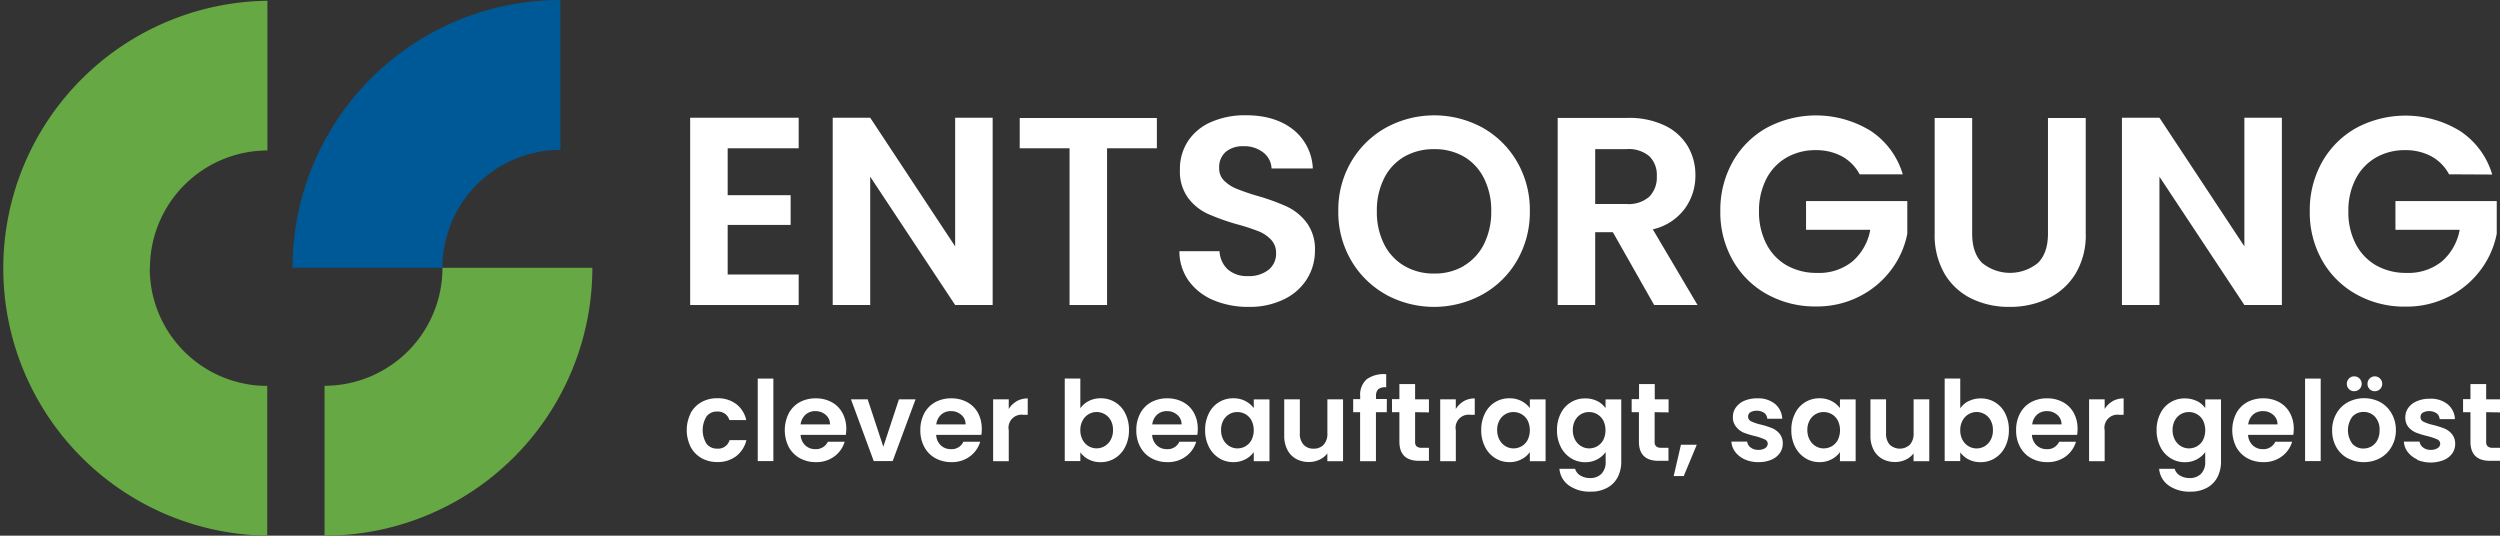 <?xml version="1.0" encoding="utf-8"?>
<svg xmlns="http://www.w3.org/2000/svg" viewBox="0 0 574.57 123.11">
  <rect x="0" y="0" width="574.57" height="123.11" fill="#333333" stroke="none"/>
  <defs>
    <style>.cls-1{fill:none;}.cls-2{clip-path:url(#clip-path);}.cls-3{isolation:isolate;}.cls-4{clip-path:url(#clip-path-2);}.cls-5{fill:#66a844;}.cls-6{fill:#005997;}.cls-7{fill:#fff;}</style>
    <clipPath id="clip-path">
      <rect class="cls-1" height="123.11" width="574.57"/>
    </clipPath>
    <clipPath id="clip-path-2">
      <rect class="cls-1" height="123.27" width="575.24" y="-0.08"/>
    </clipPath>
  </defs>
  <g data-name="Ebene 2" id="Ebene_2">
    <g data-name="Ebene 1" id="Ebene_1-2">
      <g class="cls-2">
        <g class="cls-3">
          <g class="cls-4">
            <path class="cls-5" d="M34.42,61.64a27,27,0,0,0,27,27.05h0v34.42h0A61.47,61.47,0,0,1,61.46.18h0v34.4h0a27.06,27.06,0,0,0-27,27.06"/>
            <path class="cls-6" d="M67.23,61.55h34.45a27.11,27.11,0,0,1,27.11-27.1V0A61.55,61.55,0,0,0,67.23,61.55"/>
            <path class="cls-5" d="M136.14,61.55H101.69a27.1,27.1,0,0,1-27.1,27.11v34.45a61.55,61.55,0,0,0,61.55-61.56"/>
            <polygon class="cls-7" points="167.24 34.08 167.24 44.86 181.71 44.86 181.71 51.69 167.24 51.69 167.24 63.09 183.56 63.09 183.56 70.1 158.62 70.1 158.62 27.06 183.56 27.06 183.56 34.08 167.24 34.08"/>
            <polygon class="cls-7" points="228.14 70.1 219.52 70.1 200 40.61 200 70.1 191.38 70.1 191.38 27.06 200 27.06 219.52 56.62 219.52 27.06 228.14 27.06 228.14 70.1"/>
            <polygon class="cls-7" points="265.88 27.12 265.88 34.08 254.43 34.08 254.43 70.1 245.81 70.1 245.81 34.08 234.36 34.08 234.36 27.12 265.88 27.12"/>
            <path class="cls-7" d="M278.91,69a13.38,13.38,0,0,1-5.7-4.44,11.68,11.68,0,0,1-2.15-6.83h9.23a6,6,0,0,0,1.88,4.18,6.64,6.64,0,0,0,4.65,1.54A7.18,7.18,0,0,0,291.56,62a4.71,4.71,0,0,0,1.72-3.79,4.38,4.38,0,0,0-1.17-3.14,8.16,8.16,0,0,0-2.92-1.94,47.83,47.83,0,0,0-4.83-1.57,51.68,51.68,0,0,1-6.81-2.43,11.86,11.86,0,0,1-4.49-3.64A10.28,10.28,0,0,1,271.18,39a11.63,11.63,0,0,1,1.91-6.65A12.08,12.08,0,0,1,278.45,28a19.37,19.37,0,0,1,7.88-1.51q6.65,0,10.8,3.23a12,12,0,0,1,4.59,9h-9.48a4.9,4.9,0,0,0-1.88-3.66,7.05,7.05,0,0,0-4.65-1.45,6,6,0,0,0-4,1.29,4.68,4.68,0,0,0-1.51,3.76,3.87,3.87,0,0,0,1.14,2.86,8.63,8.63,0,0,0,2.83,1.85A50.41,50.41,0,0,0,288.91,45a49.13,49.13,0,0,1,6.84,2.47,12.27,12.27,0,0,1,4.55,3.69,10.21,10.21,0,0,1,1.91,6.46,12.15,12.15,0,0,1-1.78,6.41,12.62,12.62,0,0,1-5.24,4.71A17.86,17.86,0,0,1,287,70.53,20.51,20.51,0,0,1,278.91,69"/>
            <path class="cls-7" d="M336.45,61.08a12,12,0,0,0,4.62-5,16.55,16.55,0,0,0,1.66-7.57A16.36,16.36,0,0,0,341.07,41a11.87,11.87,0,0,0-4.62-5,13.32,13.32,0,0,0-6.84-1.72A13.47,13.47,0,0,0,322.75,36a11.81,11.81,0,0,0-4.65,5,16.24,16.24,0,0,0-1.66,7.54,16.42,16.42,0,0,0,1.66,7.57,12,12,0,0,0,4.65,5,13.29,13.29,0,0,0,6.86,1.76,13.14,13.14,0,0,0,6.84-1.76M318.53,67.7a21.11,21.11,0,0,1-8-7.85,21.94,21.94,0,0,1-2.95-11.36,21.85,21.85,0,0,1,2.95-11.3,21.25,21.25,0,0,1,8-7.85,23.18,23.18,0,0,1,22.2,0,21.07,21.07,0,0,1,7.94,7.85,22,22,0,0,1,2.93,11.3,22.12,22.12,0,0,1-2.93,11.36,20.86,20.86,0,0,1-8,7.85,23.12,23.12,0,0,1-22.17,0"/>
            <path class="cls-7" d="M366.62,46.89h7.2a7.21,7.21,0,0,0,5.24-1.69,6.3,6.3,0,0,0,1.72-4.71,6,6,0,0,0-1.72-4.59,7.38,7.38,0,0,0-5.24-1.63h-7.2ZM380.17,70.1l-9.49-16.74h-4.06V70.1H358v-43h16.13a18.83,18.83,0,0,1,8.5,1.76,12.25,12.25,0,0,1,5.26,4.74,12.94,12.94,0,0,1,1.76,6.68A12.77,12.77,0,0,1,387.18,48a12.62,12.62,0,0,1-7.32,4.71L390.14,70.1Z"/>
            <path class="cls-7" d="M427.39,40.06a10,10,0,0,0-4.06-4.13,12.44,12.44,0,0,0-6-1.42,13.2,13.2,0,0,0-6.78,1.73,11.94,11.94,0,0,0-4.62,4.92,15.93,15.93,0,0,0-1.66,7.39,15.86,15.86,0,0,0,1.7,7.52A11.89,11.89,0,0,0,410.65,61a13.89,13.89,0,0,0,7,1.72,12.18,12.18,0,0,0,8.06-2.61,12.5,12.5,0,0,0,4.13-7.3H415.08V46.21h23.27v7.51A20.14,20.14,0,0,1,434.66,62a20.79,20.79,0,0,1-7.3,6.12,21.42,21.42,0,0,1-10,2.31,22.64,22.64,0,0,1-11.24-2.8,20.34,20.34,0,0,1-7.88-7.79,22.31,22.31,0,0,1-2.86-11.33,22.53,22.53,0,0,1,2.86-11.36,20.35,20.35,0,0,1,7.88-7.82,24,24,0,0,1,23.8.74,18.12,18.12,0,0,1,7.39,10Z"/>
            <path class="cls-7" d="M453.26,27.12v26.6c0,2.92.75,5.15,2.27,6.69a10.15,10.15,0,0,0,12.87,0q2.28-2.31,2.28-6.69V27.12h8.68V53.66A17.12,17.12,0,0,1,477,62.93a15.1,15.1,0,0,1-6.34,5.7,20.17,20.17,0,0,1-8.84,1.9,19.63,19.63,0,0,1-8.71-1.9,14.67,14.67,0,0,1-6.19-5.7,17.74,17.74,0,0,1-2.28-9.27V27.12Z"/>
            <polygon class="cls-7" points="524.44 70.1 515.82 70.1 496.3 40.61 496.3 70.1 487.68 70.1 487.68 27.06 496.3 27.06 515.82 56.62 515.82 27.06 524.44 27.06 524.44 70.1"/>
            <path class="cls-7" d="M562.86,40.06a10.06,10.06,0,0,0-4.07-4.13,12.38,12.38,0,0,0-6-1.42A13.16,13.16,0,0,0,546,36.24a11.94,11.94,0,0,0-4.62,4.92,15.81,15.81,0,0,0-1.66,7.39,15.86,15.86,0,0,0,1.69,7.52A12,12,0,0,0,546.11,61a13.89,13.89,0,0,0,7,1.72,12.23,12.23,0,0,0,8.07-2.61,12.54,12.54,0,0,0,4.12-7.3H550.54V46.21h23.28v7.51a20.29,20.29,0,0,1-3.7,8.32,20.75,20.75,0,0,1-7.29,6.12,21.46,21.46,0,0,1-10,2.31,22.6,22.6,0,0,1-11.23-2.8,20.37,20.37,0,0,1-7.89-7.79,22.31,22.31,0,0,1-2.86-11.33,22.53,22.53,0,0,1,2.86-11.36,20.38,20.38,0,0,1,7.89-7.82,24,24,0,0,1,23.79.74,18.07,18.07,0,0,1,7.39,10Z"/>
            <path class="cls-7" d="M158.7,95a6.37,6.37,0,0,1,2.48-2.56,7.18,7.18,0,0,1,3.64-.91,7,7,0,0,1,4.37,1.32,6.36,6.36,0,0,1,2.32,3.7h-3.87a2.85,2.85,0,0,0-1-1.45,3,3,0,0,0-1.81-.52,3,3,0,0,0-2.44,1.11,6,6,0,0,0,0,6.31,3,3,0,0,0,2.44,1.11,2.71,2.71,0,0,0,2.84-1.95h3.87a6.56,6.56,0,0,1-2.33,3.67,6.9,6.9,0,0,1-4.36,1.36,7.28,7.28,0,0,1-3.64-.91,6.4,6.4,0,0,1-2.48-2.57,8.71,8.71,0,0,1,0-7.71"/>
            <rect class="cls-7" height="18.96" width="3.59" x="174.15" y="87.01"/>
            <path class="cls-7" d="M190.76,97.54a2.83,2.83,0,0,0-1-2.21,3.51,3.51,0,0,0-2.38-.84,3.27,3.27,0,0,0-2.25.81A3.61,3.61,0,0,0,184,97.54Zm3.61,2.41H184a3.55,3.55,0,0,0,1.08,2.41,3.32,3.32,0,0,0,2.33.87,3,3,0,0,0,2.85-1.71h3.87a6.51,6.51,0,0,1-2.36,3.37,6.88,6.88,0,0,1-4.28,1.32,7.49,7.49,0,0,1-3.68-.91,6.5,6.5,0,0,1-2.54-2.58,8.66,8.66,0,0,1,0-7.71,6.34,6.34,0,0,1,2.51-2.57,7.64,7.64,0,0,1,3.72-.89,7.49,7.49,0,0,1,3.63.87,6.14,6.14,0,0,1,2.48,2.47,7.51,7.51,0,0,1,.89,3.68,8.21,8.21,0,0,1-.11,1.38"/>
            <polygon class="cls-7" points="203.01 102.67 206.6 91.78 210.42 91.78 205.16 105.97 200.81 105.97 195.58 91.78 199.42 91.78 203.01 102.67"/>
            <path class="cls-7" d="M221.92,97.54a2.8,2.8,0,0,0-1-2.21,3.51,3.51,0,0,0-2.38-.84,3.23,3.23,0,0,0-2.24.81,3.57,3.57,0,0,0-1.12,2.24Zm3.62,2.41H215.16a3.5,3.5,0,0,0,1.07,2.41,3.34,3.34,0,0,0,2.34.87,2.92,2.92,0,0,0,2.84-1.71h3.87a6.51,6.51,0,0,1-2.36,3.37,6.88,6.88,0,0,1-4.28,1.32,7.52,7.52,0,0,1-3.68-.91,6.41,6.41,0,0,1-2.53-2.58,7.84,7.84,0,0,1-.91-3.84,8.13,8.13,0,0,1,.89-3.87,6.3,6.3,0,0,1,2.52-2.57,7.57,7.57,0,0,1,3.71-.89,7.49,7.49,0,0,1,3.63.87,6.11,6.11,0,0,1,2.49,2.47,7.61,7.61,0,0,1,.88,3.68,8.28,8.28,0,0,1-.1,1.38"/>
            <path class="cls-7" d="M233.65,92.21a5.08,5.08,0,0,1,2.55-.64v3.77h-.95a3,3,0,0,0-3.41,3.56V106h-3.59V91.78h3.59V94a5,5,0,0,1,1.81-1.77"/>
            <path class="cls-7" d="M255.28,96.61a3.52,3.52,0,0,0-1.39-1.42,3.69,3.69,0,0,0-3.69,0,3.71,3.71,0,0,0-1.38,1.45,4.51,4.51,0,0,0-.53,2.23,4.57,4.57,0,0,0,.53,2.23,3.78,3.78,0,0,0,1.38,1.45,3.65,3.65,0,0,0,1.84.49,3.56,3.56,0,0,0,1.85-.51,3.76,3.76,0,0,0,1.39-1.46,4.56,4.56,0,0,0,.52-2.25,4.44,4.44,0,0,0-.52-2.22m-5.08-4.42a5.87,5.87,0,0,1,2.78-.64A6.14,6.14,0,0,1,258.61,95a8.26,8.26,0,0,1,.86,3.84,8.36,8.36,0,0,1-.86,3.85,6.41,6.41,0,0,1-2.33,2.6,6.07,6.07,0,0,1-3.3.93,5.88,5.88,0,0,1-2.78-.63,5.44,5.44,0,0,1-1.91-1.63v2h-3.58V87h3.58v6.84a5.26,5.26,0,0,1,1.91-1.66"/>
            <path class="cls-7" d="M271.56,97.54a2.8,2.8,0,0,0-1-2.21,3.51,3.51,0,0,0-2.38-.84,3.25,3.25,0,0,0-2.24.81,3.57,3.57,0,0,0-1.12,2.24Zm3.62,2.41H264.8a3.5,3.5,0,0,0,1.07,2.41,3.34,3.34,0,0,0,2.34.87,2.92,2.92,0,0,0,2.84-1.71h3.87a6.45,6.45,0,0,1-2.36,3.37,6.86,6.86,0,0,1-4.28,1.32,7.45,7.45,0,0,1-3.67-.91,6.44,6.44,0,0,1-2.54-2.58,7.84,7.84,0,0,1-.91-3.84,8,8,0,0,1,.9-3.87,6.22,6.22,0,0,1,2.51-2.57,7.57,7.57,0,0,1,3.71-.89,7.49,7.49,0,0,1,3.63.87,6.11,6.11,0,0,1,2.49,2.47,7.5,7.5,0,0,1,.88,3.68,8.28,8.28,0,0,1-.1,1.38"/>
            <path class="cls-7" d="M287.63,96.63a3.59,3.59,0,0,0-1.38-1.43,3.72,3.72,0,0,0-1.87-.5,3.61,3.61,0,0,0-3.22,1.91,4.44,4.44,0,0,0-.52,2.22,4.6,4.6,0,0,0,.52,2.24,3.72,3.72,0,0,0,1.39,1.47,3.51,3.51,0,0,0,1.83.51,3.61,3.61,0,0,0,3.25-1.93,5.11,5.11,0,0,0,0-4.49M277.83,95a6.11,6.11,0,0,1,5.63-3.46,5.7,5.7,0,0,1,4.69,2.25v-2h3.61V106h-3.61V103.9a5.33,5.33,0,0,1-1.91,1.65,5.83,5.83,0,0,1-2.81.66,6,6,0,0,1-3.27-.93,6.41,6.41,0,0,1-2.33-2.6,8.36,8.36,0,0,1-.86-3.85,8.24,8.24,0,0,1,.86-3.82"/>
            <path class="cls-7" d="M308.67,91.78V106h-3.61v-1.8a4.65,4.65,0,0,1-1.81,1.45,5.6,5.6,0,0,1-2.42.53,6,6,0,0,1-2.95-.71,5,5,0,0,1-2-2.08,6.91,6.91,0,0,1-.73-3.26V91.78h3.59v7.81a3.68,3.68,0,0,0,.85,2.61,3,3,0,0,0,2.3.91,3,3,0,0,0,2.33-.91,3.68,3.68,0,0,0,.85-2.61V91.78Z"/>
            <path class="cls-7" d="M318.72,94.73h-2.49V106h-3.64V94.73H311v-3h1.61v-.72a4.71,4.71,0,0,1,1.49-3.84,6.66,6.66,0,0,1,4.49-1.16v3a2.62,2.62,0,0,0-1.82.43,2.17,2.17,0,0,0-.52,1.67v.59h2.49Z"/>
            <path class="cls-7" d="M325.23,94.73v6.86a1.32,1.32,0,0,0,.35,1,1.69,1.69,0,0,0,1.16.32h1.67v3h-2.26q-4.53,0-4.53-4.41V94.73h-1.7v-3h1.7V88.27h3.61v3.51h3.18v3Z"/>
            <path class="cls-7" d="M336.39,92.21a5.08,5.08,0,0,1,2.55-.64v3.77H338a3,3,0,0,0-3.41,3.56V106H331V91.78h3.58V94a5.19,5.19,0,0,1,1.81-1.77"/>
            <path class="cls-7" d="M351.09,96.63a3.55,3.55,0,0,0-1.39-1.43,3.72,3.72,0,0,0-1.87-.5,3.61,3.61,0,0,0-3.21,1.91,4.45,4.45,0,0,0-.53,2.22,4.61,4.61,0,0,0,.53,2.24,3.77,3.77,0,0,0,1.38,1.47,3.51,3.51,0,0,0,1.83.51,3.71,3.71,0,0,0,1.87-.49,3.64,3.64,0,0,0,1.39-1.44,5.2,5.2,0,0,0,0-4.49M341.29,95a6.11,6.11,0,0,1,5.62-3.46,5.74,5.74,0,0,1,2.78.64,5.62,5.62,0,0,1,1.91,1.61v-2h3.62V106H351.6V103.9a5.25,5.25,0,0,1-1.91,1.65,5.76,5.76,0,0,1-2.8.66,6,6,0,0,1-3.27-.93,6.41,6.41,0,0,1-2.33-2.6,8.24,8.24,0,0,1-.86-3.85,8.12,8.12,0,0,1,.86-3.82"/>
            <path class="cls-7" d="M368.47,96.63a3.69,3.69,0,0,0-3.26-1.93A3.61,3.61,0,0,0,362,96.61a4.44,4.44,0,0,0-.52,2.22,4.6,4.6,0,0,0,.52,2.24,3.72,3.72,0,0,0,1.39,1.47,3.51,3.51,0,0,0,1.83.51,3.71,3.71,0,0,0,1.87-.49,3.78,3.78,0,0,0,1.39-1.44,5.2,5.2,0,0,0,0-4.49m-1.39-4.46A5.25,5.25,0,0,1,369,93.8v-2h3.61v14.3a7.73,7.73,0,0,1-.79,3.52,5.84,5.84,0,0,1-2.39,2.46,7.58,7.58,0,0,1-3.84.91,8.2,8.2,0,0,1-5-1.41,5.22,5.22,0,0,1-2.19-3.84H362a2.62,2.62,0,0,0,1.22,1.55,4.28,4.28,0,0,0,2.27.58,3.52,3.52,0,0,0,2.53-.94,3.75,3.75,0,0,0,1-2.83v-2.2a5.46,5.46,0,0,1-1.91,1.66,5.74,5.74,0,0,1-2.78.67,6,6,0,0,1-3.28-.93,6.38,6.38,0,0,1-2.35-2.6,8.36,8.36,0,0,1-.86-3.85,8.24,8.24,0,0,1,.86-3.82,6.11,6.11,0,0,1,5.63-3.46,6,6,0,0,1,2.79.62"/>
            <path class="cls-7" d="M380.28,94.73v6.86a1.36,1.36,0,0,0,.35,1,1.69,1.69,0,0,0,1.16.32h1.67v3H381.2q-4.53,0-4.53-4.41V94.73H375v-3h1.7V88.27h3.61v3.51h3.18v3Z"/>
            <polygon class="cls-7" points="389.97 102.21 386.97 109.41 384.66 109.41 386.33 102.21 389.97 102.21"/>
            <path class="cls-7" d="M401,105.58a5.55,5.55,0,0,1-2.19-1.71,4.35,4.35,0,0,1-.89-2.38h3.62a2,2,0,0,0,.81,1.36,2.79,2.79,0,0,0,1.75.54,2.74,2.74,0,0,0,1.6-.41,1.25,1.25,0,0,0,.58-1,1.11,1.11,0,0,0-.71-1,13.67,13.67,0,0,0-2.24-.76,18.83,18.83,0,0,1-2.6-.79A4.51,4.51,0,0,1,399,98.08a3.34,3.34,0,0,1-.73-2.28,3.62,3.62,0,0,1,.68-2.15,4.58,4.58,0,0,1,1.94-1.54,7.29,7.29,0,0,1,3-.56,6.08,6.08,0,0,1,4.05,1.27,4.7,4.7,0,0,1,1.67,3.42h-3.44a1.84,1.84,0,0,0-.7-1.35,3.18,3.18,0,0,0-3.18-.14,1.15,1.15,0,0,0-.53,1,1.18,1.18,0,0,0,.72,1.09,10.67,10.67,0,0,0,2.23.75,19.92,19.92,0,0,1,2.54.8,4.55,4.55,0,0,1,1.73,1.27,3.48,3.48,0,0,1,.75,2.27,3.7,3.7,0,0,1-.68,2.2,4.49,4.49,0,0,1-1.94,1.53,7.55,7.55,0,0,1-3,.55,7.45,7.45,0,0,1-3.13-.63"/>
            <path class="cls-7" d="M422.36,96.63A3.59,3.59,0,0,0,421,95.2a3.78,3.78,0,0,0-1.88-.5,3.61,3.61,0,0,0-3.21,1.91,4.45,4.45,0,0,0-.53,2.22,4.61,4.61,0,0,0,.53,2.24,3.77,3.77,0,0,0,1.38,1.47,3.51,3.51,0,0,0,1.83.51,3.77,3.77,0,0,0,1.88-.49,3.68,3.68,0,0,0,1.38-1.44,5.2,5.2,0,0,0,0-4.49M412.56,95a6.11,6.11,0,0,1,5.62-3.46,5.74,5.74,0,0,1,2.78.64,5.62,5.62,0,0,1,1.91,1.61v-2h3.61V106h-3.61V103.9a5.25,5.25,0,0,1-1.91,1.65,5.76,5.76,0,0,1-2.8.66,6,6,0,0,1-3.27-.93,6.41,6.41,0,0,1-2.33-2.6,8.24,8.24,0,0,1-.86-3.85,8.12,8.12,0,0,1,.86-3.82"/>
            <path class="cls-7" d="M443.4,91.78V106h-3.61v-1.8a4.79,4.79,0,0,1-1.81,1.45,5.6,5.6,0,0,1-2.42.53,6,6,0,0,1-2.95-.71,5,5,0,0,1-2-2.08,6.79,6.79,0,0,1-.73-3.26V91.78h3.59v7.81a3.72,3.72,0,0,0,.84,2.61,3.41,3.41,0,0,0,4.64,0,3.73,3.73,0,0,0,.85-2.61V91.78Z"/>
            <path class="cls-7" d="M457.51,96.61a3.56,3.56,0,0,0-1.38-1.42,3.66,3.66,0,0,0-5.08,1.46,4.51,4.51,0,0,0-.53,2.23,4.57,4.57,0,0,0,.53,2.23,3.78,3.78,0,0,0,1.38,1.45,3.67,3.67,0,0,0,3.7,0,3.81,3.81,0,0,0,1.38-1.46,4.56,4.56,0,0,0,.52-2.25,4.44,4.44,0,0,0-.52-2.22m-5.08-4.42a5.89,5.89,0,0,1,2.79-.64A6.14,6.14,0,0,1,460.84,95a8.26,8.26,0,0,1,.86,3.84,8.36,8.36,0,0,1-.86,3.85,6.41,6.41,0,0,1-2.33,2.6,6.06,6.06,0,0,1-3.29.93,5.92,5.92,0,0,1-2.79-.63,5.44,5.44,0,0,1-1.91-1.63v2h-3.58V87h3.58v6.84a5.26,5.26,0,0,1,1.91-1.66"/>
            <path class="cls-7" d="M473.8,97.54a2.83,2.83,0,0,0-1-2.21,3.54,3.54,0,0,0-2.39-.84,3.26,3.26,0,0,0-2.24.81,3.51,3.51,0,0,0-1.11,2.24Zm3.61,2.41H467a3.51,3.51,0,0,0,1.08,2.41,3.32,3.32,0,0,0,2.33.87,2.92,2.92,0,0,0,2.84-1.71h3.87a6.49,6.49,0,0,1-2.35,3.37,6.9,6.9,0,0,1-4.28,1.32,7.46,7.46,0,0,1-3.68-.91,6.44,6.44,0,0,1-2.54-2.58,7.84,7.84,0,0,1-.91-3.84,8,8,0,0,1,.9-3.87,6.28,6.28,0,0,1,2.51-2.57,7.61,7.61,0,0,1,3.72-.89,7.43,7.43,0,0,1,3.62.87,6.11,6.11,0,0,1,2.49,2.47,7.5,7.5,0,0,1,.88,3.68,8.28,8.28,0,0,1-.1,1.38"/>
            <path class="cls-7" d="M485.52,92.21a5.08,5.08,0,0,1,2.55-.64v3.77h-.95a3,3,0,0,0-3.41,3.56V106h-3.58V91.78h3.58V94a5.19,5.19,0,0,1,1.81-1.77"/>
            <path class="cls-7" d="M506.32,96.63a3.59,3.59,0,0,0-1.38-1.43,3.77,3.77,0,0,0-1.87-.5,3.58,3.58,0,0,0-1.85.49,3.54,3.54,0,0,0-1.37,1.42,4.45,4.45,0,0,0-.53,2.22,4.61,4.61,0,0,0,.53,2.24,3.77,3.77,0,0,0,1.38,1.47,3.52,3.52,0,0,0,1.84.51,3.76,3.76,0,0,0,1.87-.49,3.68,3.68,0,0,0,1.38-1.44,5.2,5.2,0,0,0,0-4.49m-1.38-4.46a5.21,5.21,0,0,1,1.89,1.63v-2h3.62v14.3a7.6,7.6,0,0,1-.8,3.52,5.81,5.81,0,0,1-2.38,2.46,7.59,7.59,0,0,1-3.85.91,8.23,8.23,0,0,1-5-1.41,5.22,5.22,0,0,1-2.19-3.84h3.57a2.61,2.61,0,0,0,1.21,1.55,4.3,4.3,0,0,0,2.27.58,3.54,3.54,0,0,0,2.54-.94,3.75,3.75,0,0,0,1-2.83v-2.2a5.46,5.46,0,0,1-1.91,1.66,5.74,5.74,0,0,1-2.78.67,6.07,6.07,0,0,1-3.28-.93,6.36,6.36,0,0,1-2.34-2.6,8.24,8.24,0,0,1-.86-3.85,8.12,8.12,0,0,1,.86-3.82,6.11,6.11,0,0,1,5.62-3.46,6.11,6.11,0,0,1,2.8.62"/>
            <path class="cls-7" d="M523.44,97.54a2.83,2.83,0,0,0-1-2.21,3.51,3.51,0,0,0-2.38-.84,3.27,3.27,0,0,0-2.25.81,3.61,3.61,0,0,0-1.11,2.24Zm3.61,2.41H516.67a3.55,3.55,0,0,0,1.08,2.41,3.32,3.32,0,0,0,2.33.87,3,3,0,0,0,2.85-1.71h3.87a6.51,6.51,0,0,1-2.36,3.37,6.88,6.88,0,0,1-4.28,1.32,7.49,7.49,0,0,1-3.68-.91,6.5,6.5,0,0,1-2.54-2.58,8.66,8.66,0,0,1,0-7.71,6.34,6.34,0,0,1,2.51-2.57,7.64,7.64,0,0,1,3.72-.89,7.49,7.49,0,0,1,3.63.87,6.14,6.14,0,0,1,2.48,2.47,7.51,7.51,0,0,1,.89,3.68,8.21,8.21,0,0,1-.11,1.38"/>
            <rect class="cls-7" height="18.96" width="3.59" x="529.77" y="87.01"/>
            <path class="cls-7" d="M544.61,89.42a1.61,1.61,0,0,1-.49-1.2,1.66,1.66,0,0,1,.49-1.22,1.57,1.57,0,0,1,1.2-.5A1.63,1.63,0,0,1,547,87a1.67,1.67,0,0,1,.5,1.22,1.62,1.62,0,0,1-.5,1.2,1.7,1.7,0,0,1-1.22.49,1.64,1.64,0,0,1-1.2-.49m.42,13.19a3.44,3.44,0,0,0,1.37-1.43,4.68,4.68,0,0,0,.52-2.3,4.29,4.29,0,0,0-1.07-3.12,3.51,3.51,0,0,0-2.6-1.09,3.47,3.47,0,0,0-2.58,1.09,5.27,5.27,0,0,0,0,6.23,3.31,3.31,0,0,0,2.55,1.09,3.78,3.78,0,0,0,1.83-.47m-5.16-13.19a1.61,1.61,0,0,1-.49-1.2,1.66,1.66,0,0,1,.49-1.22,1.57,1.57,0,0,1,1.2-.5,1.63,1.63,0,0,1,1.22.5,1.67,1.67,0,0,1,.5,1.22,1.62,1.62,0,0,1-.5,1.2,1.7,1.7,0,0,1-1.22.49,1.64,1.64,0,0,1-1.2-.49m-.36,15.88a6.66,6.66,0,0,1-2.58-2.58,7.74,7.74,0,0,1-.93-3.84A7.56,7.56,0,0,1,537,95a6.57,6.57,0,0,1,2.63-2.57,8,8,0,0,1,7.43,0A6.61,6.61,0,0,1,549.64,95a7.47,7.47,0,0,1,1,3.85,7.37,7.37,0,0,1-1,3.84A6.89,6.89,0,0,1,547,105.3a7.79,7.79,0,0,1-3.75.91,7.53,7.53,0,0,1-3.69-.91"/>
            <path class="cls-7" d="M555.55,105.58a5.55,5.55,0,0,1-2.19-1.71,4.26,4.26,0,0,1-.88-2.38h3.61a2,2,0,0,0,.81,1.36,2.79,2.79,0,0,0,1.75.54,2.72,2.72,0,0,0,1.6-.41,1.25,1.25,0,0,0,.58-1,1.1,1.1,0,0,0-.7-1,13.86,13.86,0,0,0-2.25-.76,18.83,18.83,0,0,1-2.6-.79,4.58,4.58,0,0,1-1.74-1.26,3.34,3.34,0,0,1-.73-2.28,3.68,3.68,0,0,1,.68-2.15,4.55,4.55,0,0,1,2-1.54,7.2,7.2,0,0,1,3-.56,6.08,6.08,0,0,1,4.05,1.27,4.67,4.67,0,0,1,1.67,3.42H560.7a1.84,1.84,0,0,0-.7-1.35,3.18,3.18,0,0,0-3.18-.14,1.14,1.14,0,0,0-.52,1,1.18,1.18,0,0,0,.71,1.09,10.67,10.67,0,0,0,2.23.75,19.92,19.92,0,0,1,2.54.8,4.47,4.47,0,0,1,1.73,1.27,3.48,3.48,0,0,1,.76,2.27,3.77,3.77,0,0,1-.68,2.2,4.58,4.58,0,0,1-2,1.53,8.16,8.16,0,0,1-6.09-.08"/>
            <path class="cls-7" d="M571.39,94.73v6.86a1.36,1.36,0,0,0,.35,1,1.69,1.69,0,0,0,1.16.32h1.67v3h-2.26q-4.53,0-4.53-4.41V94.73h-1.7v-3h1.7V88.27h3.61v3.51h3.18v3Z"/>
          </g>
        </g>
      </g>
    </g>
  </g>
</svg>